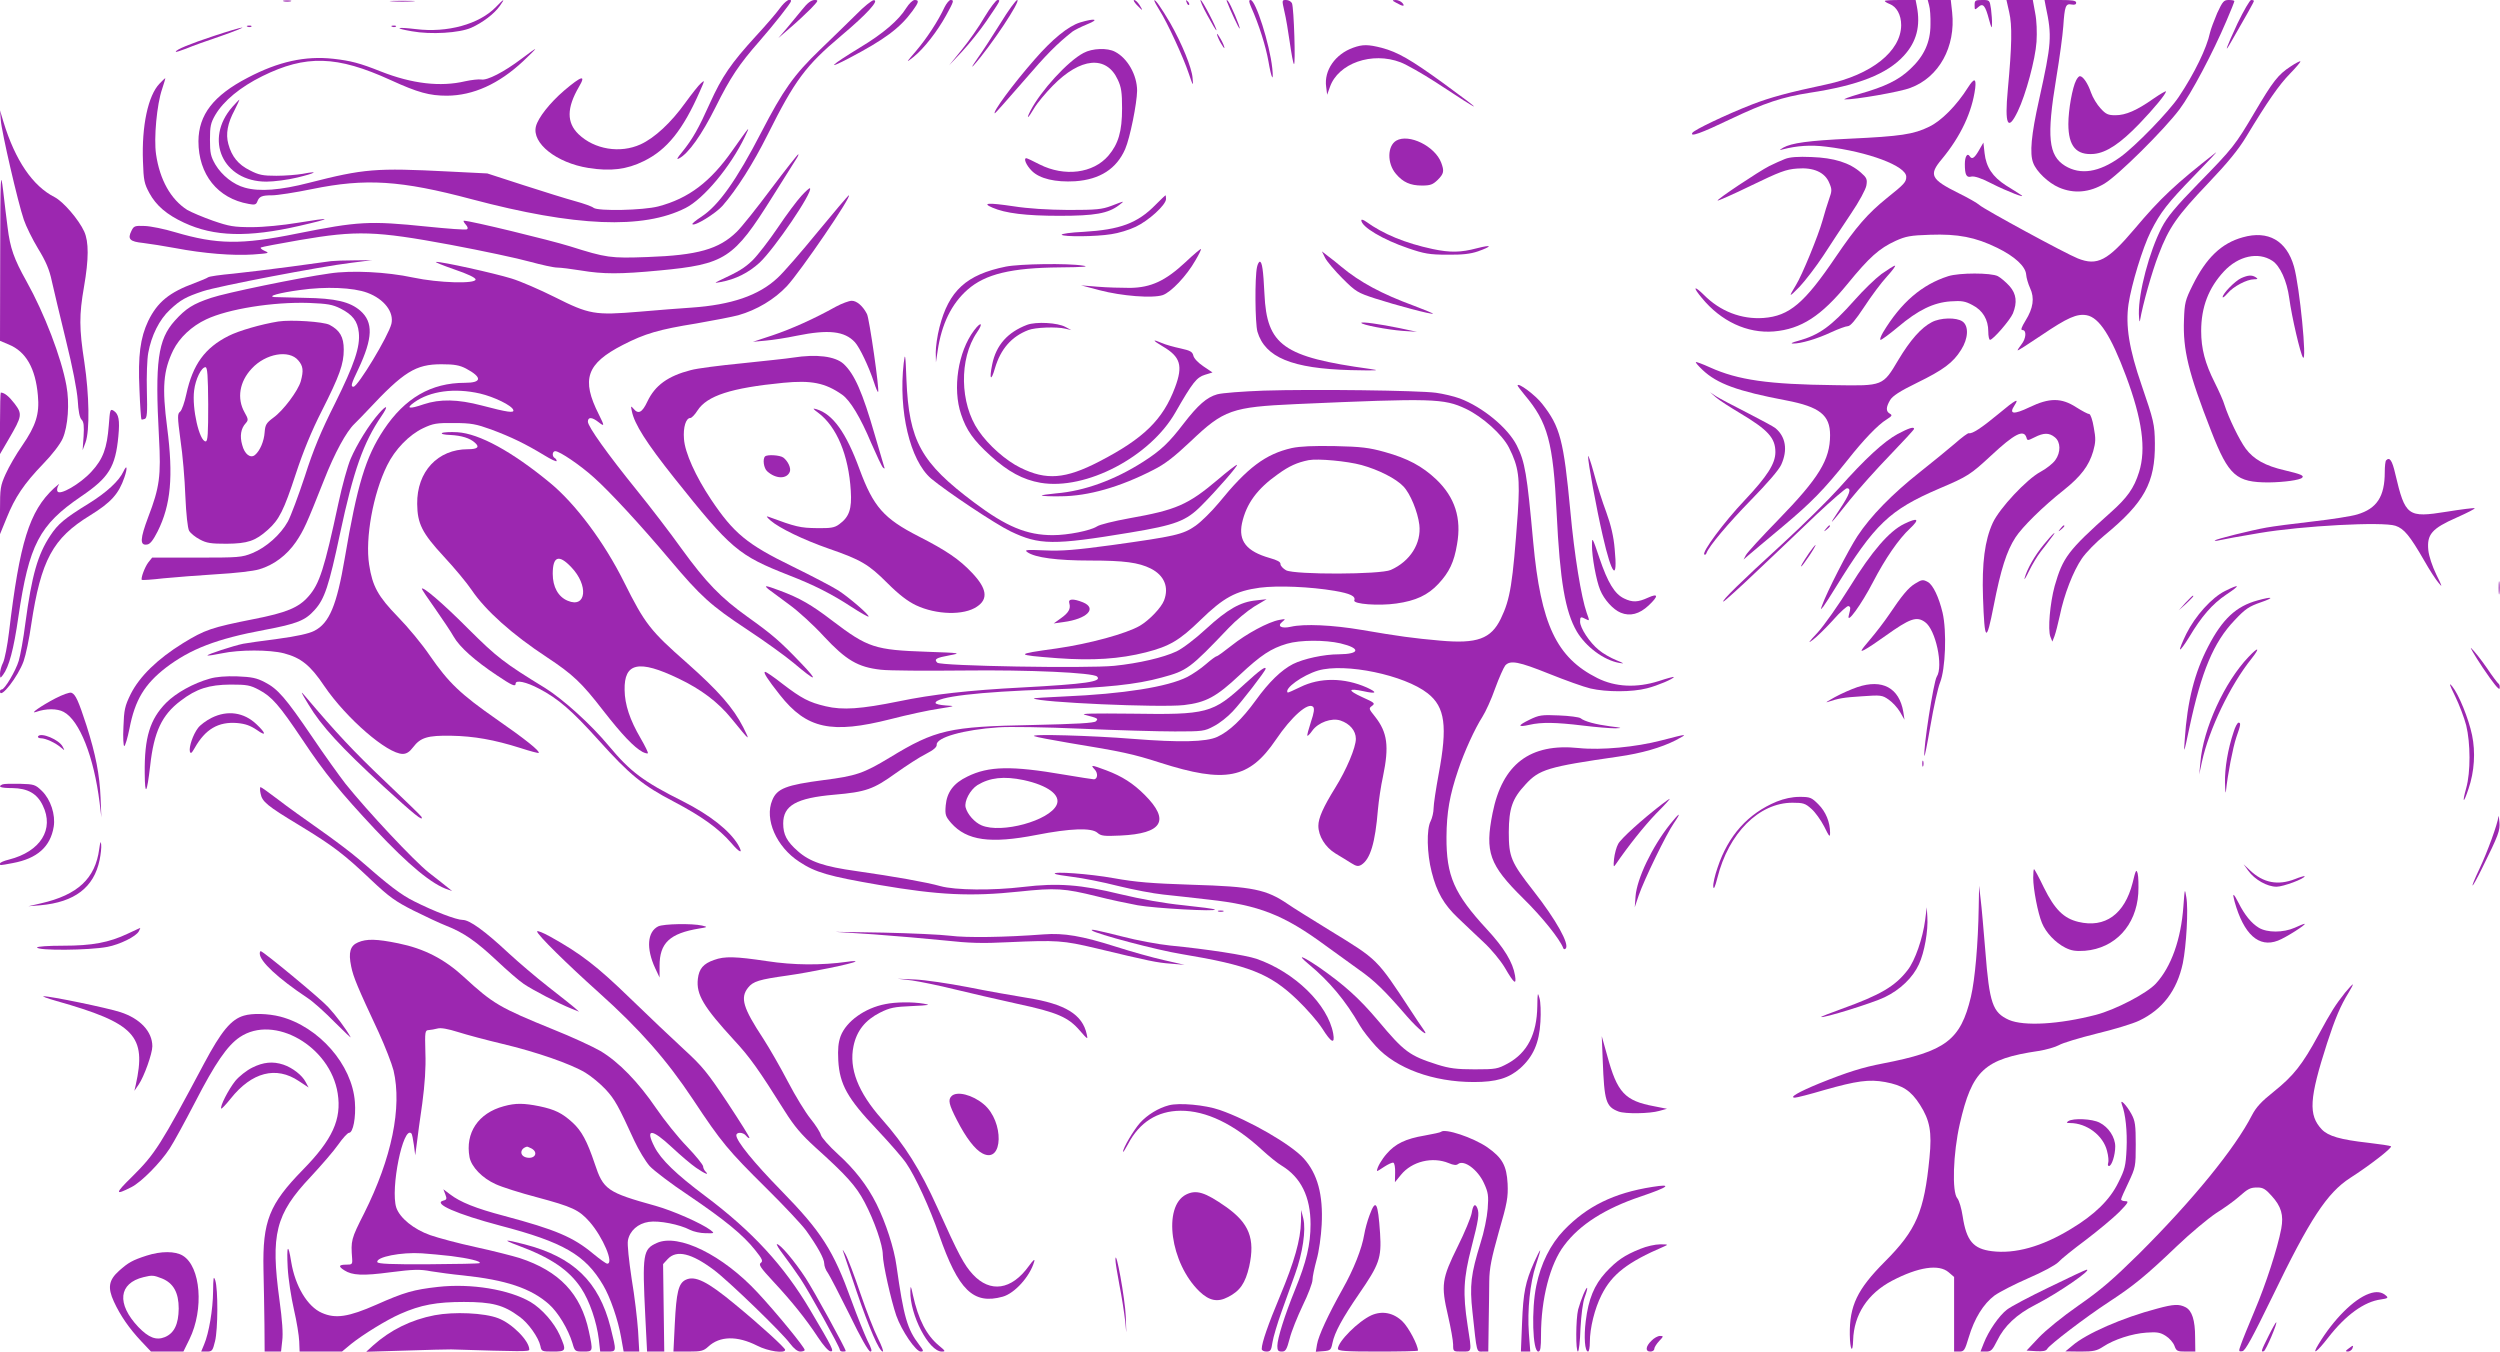 <?xml version="1.0" standalone="no"?>
<!DOCTYPE svg PUBLIC "-//W3C//DTD SVG 20010904//EN"
 "http://www.w3.org/TR/2001/REC-SVG-20010904/DTD/svg10.dtd">
<svg version="1.0" xmlns="http://www.w3.org/2000/svg"
 width="1280pt" height="692pt" viewBox="0 0 1280 692"
 preserveAspectRatio="xMidYMid meet">
<g transform="translate(0,692) scale(0.1,-0.1)"
fill="#9c27b0" stroke="none">
<path d="M1453 6913 c9 -2 25 -2 35 0 9 3 1 5 -18 5 -19 0 -27 -2 -17 -5z"/>
<path d="M2008 6913 c28 -2 76 -2 105 0 28 2 5 3 -53 3 -58 0 -81 -1 -52 -3z"/>
<path d="M2539 6884 c-85 -88 -249 -133 -410 -113 -101 12 -114 5 -21 -11 98
-18 244 -9 305 18 58 26 119 72 147 113 28 39 21 37 -21 -7z"/>
<path d="M3993 6878 c-17 -24 -72 -88 -123 -143 -127 -139 -173 -206 -235
-343 -58 -129 -88 -183 -143 -251 -26 -31 -30 -40 -15 -32 48 25 116 121 186
261 76 153 120 219 226 340 71 81 161 195 161 204 0 20 -31 0 -57 -36z"/>
<path d="M4108 6872 c-21 -26 -57 -69 -80 -97 l-43 -50 60 52 c33 28 80 72
105 97 41 43 43 46 20 46 -17 -1 -36 -15 -62 -48z"/>
<path d="M4384 6846 c-39 -39 -123 -120 -186 -181 -134 -129 -188 -206 -300
-422 -127 -246 -220 -377 -309 -434 -27 -18 -47 -34 -44 -37 11 -12 118 54
154 94 72 82 157 216 231 364 140 280 195 354 378 508 131 110 197 183 165
181 -10 -1 -50 -33 -89 -73z"/>
<path d="M4640 6879 c-38 -62 -118 -131 -238 -203 -149 -91 -176 -117 -57 -55
183 96 262 154 327 243 33 45 35 56 11 56 -10 0 -29 -19 -43 -41z"/>
<path d="M4836 6883 c-33 -71 -90 -158 -145 -223 -54 -63 -55 -64 -13 -31 53
43 120 129 166 212 40 73 42 79 23 79 -7 0 -21 -17 -31 -37z"/>
<path d="M5041 6833 c-28 -49 -81 -124 -117 -168 l-65 -80 66 70 c36 39 92
108 124 155 75 110 75 110 58 110 -7 0 -37 -39 -66 -87z"/>
<path d="M5123 6802 c-40 -64 -93 -146 -119 -182 -25 -36 -34 -51 -19 -35 89
100 245 335 223 335 -7 -1 -46 -54 -85 -118z"/>
<path d="M5820 6895 c13 -14 25 -25 27 -25 2 0 -4 11 -13 25 -9 14 -21 25 -27
25 -6 0 0 -11 13 -25z"/>
<path d="M5910 6917 c0 -4 12 -26 27 -50 39 -61 122 -241 149 -322 23 -68 24
-69 20 -24 -4 52 -54 175 -115 282 -44 75 -80 127 -81 114z"/>
<path d="M6076 6907 c3 -10 9 -15 12 -12 3 3 0 11 -7 18 -10 9 -11 8 -5 -6z"/>
<path d="M6182 6841 c24 -44 44 -78 46 -76 5 5 -72 155 -81 155 -4 0 11 -36
35 -79z"/>
<path d="M6281 6914 c15 -40 63 -144 66 -140 5 4 -47 128 -60 141 -6 7 -8 6
-6 -1z"/>
<path d="M6406 6883 c40 -89 75 -201 88 -275 16 -93 28 -114 20 -37 -13 123
-85 349 -111 349 -10 0 -9 -9 3 -37z"/>
<path d="M6576 6862 c8 -32 20 -105 28 -161 8 -56 17 -106 21 -109 9 -9 0 287
-10 311 -4 9 -17 17 -30 17 -22 0 -22 0 -9 -58z"/>
<path d="M7150 6905 c33 -19 46 -19 30 0 -7 8 -22 15 -34 15 -20 -1 -20 -2 4
-15z"/>
<path d="M9650 6915 c0 -3 11 -10 24 -15 37 -14 60 -56 60 -109 -1 -134 -153
-254 -382 -303 -198 -42 -289 -67 -382 -103 -133 -52 -296 -130 -305 -145 -14
-23 43 -3 195 70 177 84 265 113 406 135 249 38 396 96 482 190 65 71 86 152
66 254 l-6 31 -79 0 c-44 0 -79 -2 -79 -5z"/>
<path d="M9877 6893 c5 -16 8 -60 7 -99 0 -90 -33 -162 -104 -228 -59 -56
-129 -90 -260 -127 -52 -15 -86 -28 -75 -28 50 -2 286 39 336 59 147 54 233
211 214 387 l-7 63 -59 0 -59 0 7 -27z"/>
<path d="M10110 6893 c0 -25 1 -25 19 -9 24 22 36 8 55 -65 12 -44 15 -48 15
-23 1 17 -2 52 -5 78 -7 46 -7 46 -45 46 -36 0 -39 -2 -39 -27z"/>
<path d="M10287 6858 c16 -68 14 -171 -7 -397 -17 -181 0 -217 51 -111 41 85
90 266 96 356 3 48 1 109 -7 148 l-12 66 -68 0 -67 0 14 -62z"/>
<path d="M10474 6888 c33 -154 30 -189 -34 -479 -40 -179 -49 -275 -30 -323
16 -44 78 -103 132 -126 76 -33 156 -26 233 20 70 42 304 274 384 380 60 80
172 292 240 452 23 53 41 99 41 102 0 4 -13 6 -29 6 -25 0 -31 -7 -59 -67 -16
-38 -33 -83 -37 -101 -16 -77 -80 -209 -159 -327 -52 -78 -224 -255 -301 -310
-109 -78 -203 -92 -282 -44 -85 53 -95 147 -45 449 17 102 33 221 36 265 7
103 12 118 42 112 16 -3 24 0 24 9 0 11 -19 14 -81 14 l-81 0 6 -32z"/>
<path d="M11456 6800 c-59 -127 -71 -162 -33 -95 77 133 117 205 117 210 0 3
-6 5 -14 5 -7 0 -38 -54 -70 -120z"/>
<path d="M5530 6805 c-61 -19 -143 -86 -234 -191 -109 -124 -219 -274 -202
-274 2 0 67 73 145 163 121 141 172 192 253 256 10 7 43 24 75 37 65 26 39 32
-37 9z"/>
<path d="M1268 6783 c7 -3 16 -2 19 1 4 3 -2 6 -13 5 -11 0 -14 -3 -6 -6z"/>
<path d="M2008 6783 c7 -3 16 -2 19 1 4 3 -2 6 -13 5 -11 0 -14 -3 -6 -6z"/>
<path d="M1095 6736 c-121 -40 -195 -70 -195 -81 0 -3 24 5 53 16 28 12 108
41 177 64 69 24 118 44 110 44 -8 0 -73 -19 -145 -43z"/>
<path d="M6231 6745 c0 -5 8 -26 19 -45 11 -19 19 -30 19 -25 0 6 -8 26 -19
45 -11 19 -19 31 -19 25z"/>
<path d="M6929 6676 c-93 -33 -151 -117 -139 -201 l5 -40 14 39 c42 122 216
183 362 127 31 -12 112 -58 180 -102 249 -164 258 -165 39 -5 -167 121 -233
159 -315 181 -71 18 -98 18 -146 1z"/>
<path d="M2670 6619 c-90 -68 -176 -112 -206 -106 -13 2 -50 -2 -82 -9 -127
-30 -272 -13 -432 50 -108 43 -154 55 -243 65 -144 16 -281 -14 -439 -97 -175
-91 -251 -189 -252 -325 0 -170 98 -293 257 -321 30 -6 38 -4 44 11 10 27 23
33 76 33 26 0 118 14 205 32 274 56 453 45 817 -52 531 -141 878 -155 1095
-45 93 47 230 211 304 365 30 62 26 57 -63 -69 -113 -162 -225 -247 -381 -288
-78 -20 -308 -25 -331 -7 -8 7 -50 22 -94 34 -44 12 -163 49 -265 82 l-185 60
-200 10 c-372 19 -431 14 -713 -58 -147 -38 -253 -46 -328 -25 -59 16 -118 63
-151 118 -24 42 -28 58 -28 128 0 69 4 86 27 126 43 73 128 143 241 199 223
110 381 106 657 -20 140 -64 199 -80 289 -80 134 1 265 60 390 177 36 34 64
62 61 62 -3 0 -34 -23 -70 -50z"/>
<path d="M5548 6649 c-81 -42 -220 -195 -272 -296 -25 -49 -12 -40 19 13 15
26 58 77 95 115 142 145 275 157 333 31 18 -38 22 -65 22 -147 0 -118 -19
-182 -70 -242 -78 -91 -225 -109 -352 -45 -34 18 -65 32 -68 32 -16 0 -1 -36
28 -65 40 -40 120 -59 222 -53 127 9 212 64 256 165 25 58 60 234 61 298 0 81
-49 167 -113 200 -39 21 -117 18 -161 -6z"/>
<path d="M11727 6579 c-63 -41 -90 -76 -182 -232 -101 -171 -111 -184 -290
-367 -117 -120 -159 -171 -187 -225 -64 -124 -119 -333 -117 -442 1 -32 4 -47
6 -33 13 78 61 249 95 336 53 140 95 199 255 367 99 104 153 170 193 236 108
179 169 267 225 324 31 32 55 60 53 63 -3 2 -26 -10 -51 -27z"/>
<path d="M10630 6509 c-19 -35 -40 -151 -40 -224 0 -114 41 -161 131 -153 64
6 136 54 233 155 74 77 135 151 136 165 0 4 -29 -13 -64 -37 -85 -60 -142 -85
-195 -85 -37 0 -49 5 -76 35 -18 19 -40 55 -49 81 -16 47 -41 84 -57 84 -5 0
-13 -9 -19 -21z"/>
<path d="M817 6492 c-59 -61 -92 -217 -85 -399 3 -97 7 -114 33 -162 35 -64
89 -110 177 -151 154 -72 328 -77 593 -16 174 40 169 45 -13 15 -72 -12 -172
-22 -232 -22 -93 0 -116 4 -200 33 -51 18 -110 43 -131 55 -85 54 -141 155
-160 285 -12 82 4 256 31 334 10 31 18 56 16 56 -1 0 -15 -13 -29 -28z"/>
<path d="M2888 6456 c-73 -63 -133 -139 -144 -183 -22 -86 105 -187 269 -213
113 -18 196 -8 283 35 119 58 201 160 288 359 25 56 25 58 5 40 -12 -10 -48
-56 -80 -100 -73 -102 -157 -180 -229 -213 -105 -48 -237 -26 -318 52 -61 59
-61 134 2 242 38 64 15 58 -76 -19z"/>
<path d="M10076 6472 c-58 -92 -136 -171 -199 -201 -79 -39 -148 -49 -405 -61
-213 -10 -299 -22 -342 -46 -21 -13 -22 -14 -3 -9 72 19 145 24 223 14 216
-26 410 -99 410 -154 0 -27 -9 -37 -99 -109 -99 -80 -157 -147 -261 -300 -161
-238 -238 -304 -371 -314 -113 -8 -222 34 -306 119 -51 50 -57 40 -10 -16 98
-120 233 -183 369 -172 140 12 243 79 377 243 112 137 162 182 247 221 51 23
75 28 176 31 142 5 232 -12 344 -67 90 -44 145 -95 148 -137 1 -16 10 -47 20
-69 24 -51 16 -103 -23 -166 -22 -36 -26 -49 -16 -49 22 0 19 -43 -5 -73 -11
-14 -20 -28 -20 -31 0 -3 55 32 123 78 133 90 181 111 231 102 64 -12 124
-105 201 -311 83 -222 104 -374 67 -492 -26 -83 -60 -131 -148 -209 -216 -193
-242 -228 -284 -374 -24 -88 -36 -224 -22 -260 l10 -25 11 28 c6 16 18 63 27
104 22 109 69 229 113 293 20 30 73 84 117 120 203 167 259 269 257 470 -1 98
-6 117 -68 298 -64 185 -83 305 -67 415 15 100 72 288 114 372 50 99 85 144
222 285 72 74 122 127 111 119 -207 -162 -283 -233 -416 -391 -138 -163 -191
-191 -291 -151 -61 24 -479 251 -503 273 -11 10 -58 37 -105 60 -145 72 -156
94 -88 175 97 117 155 241 171 363 6 52 -5 54 -37 4z"/>
<path d="M1190 6373 c-147 -167 -49 -383 174 -383 38 0 109 9 158 21 96 23
115 36 28 19 -29 -5 -90 -10 -135 -10 -69 0 -90 4 -136 28 -59 29 -93 71 -110
135 -14 51 -4 106 32 173 15 30 26 54 25 54 -2 0 -18 -17 -36 -37z"/>
<path d="M4 6305 c4 -59 88 -423 118 -510 11 -33 44 -100 73 -148 40 -65 58
-108 70 -165 9 -42 42 -178 72 -302 35 -141 57 -256 61 -309 3 -56 10 -91 20
-100 11 -11 13 -32 10 -85 l-5 -71 15 40 c22 60 19 243 -6 410 -27 174 -27
242 -2 386 25 144 25 231 1 284 -28 61 -107 153 -152 176 -112 57 -201 188
-261 384 l-18 60 4 -50z"/>
<path d="M7149 6200 c-46 -27 -48 -116 -2 -170 36 -43 74 -60 133 -60 44 0 56
5 81 29 32 32 34 45 18 88 -32 85 -166 150 -230 113z"/>
<path d="M10132 6150 c-23 -40 -36 -48 -47 -30 -12 19 -25 -1 -25 -40 0 -56 8
-71 34 -64 15 3 50 -8 102 -35 78 -40 187 -82 150 -58 -10 7 -44 28 -76 48
-68 44 -101 93 -109 165 l-6 54 -23 -40z"/>
<path d="M3948 5953 c-73 -98 -152 -197 -176 -220 -91 -89 -200 -120 -457
-129 -190 -7 -210 -4 -397 55 -103 32 -510 131 -543 131 -4 0 0 -9 9 -19 11
-12 13 -21 7 -25 -5 -4 -98 3 -206 14 -293 30 -350 27 -665 -36 -285 -58 -409
-56 -623 7 -56 17 -126 31 -156 32 -51 2 -56 0 -68 -25 -21 -42 -9 -55 60 -62
34 -4 108 -16 163 -26 146 -28 298 -40 400 -33 81 6 86 7 60 18 -16 7 -25 15
-20 18 5 3 95 20 199 38 292 50 387 47 770 -24 165 -31 348 -70 408 -87 59
-16 122 -30 140 -30 17 0 73 -7 122 -15 114 -19 200 -19 400 0 339 32 381 60
579 376 60 96 116 184 124 197 8 12 12 22 9 22 -3 0 -66 -80 -139 -177z"/>
<path d="M9139 6106 c-19 -7 -55 -24 -80 -36 -55 -28 -271 -172 -265 -177 2
-2 80 32 172 77 145 70 178 83 235 87 84 7 143 -19 165 -74 14 -32 14 -41 -1
-82 -9 -25 -24 -75 -34 -111 -21 -75 -104 -279 -136 -330 -39 -64 -37 -65 19
-8 30 32 85 104 122 160 37 57 100 153 141 214 42 62 76 125 79 145 5 31 2 39
-29 66 -57 50 -137 75 -252 79 -69 3 -111 0 -136 -10z"/>
<path d="M1 5615 l-1 -440 45 -19 c88 -36 137 -122 149 -261 9 -94 -10 -154
-80 -256 -31 -44 -69 -110 -85 -146 -27 -60 -29 -73 -29 -186 l0 -122 34 83
c43 107 89 175 187 277 46 47 88 102 100 130 27 61 36 181 19 271 -26 144
-113 370 -204 533 -65 116 -84 171 -97 276 -6 44 -16 130 -23 190 -13 104 -14
86 -15 -330z"/>
<path d="M4103 5917 c-22 -24 -77 -97 -121 -163 -44 -65 -102 -140 -128 -166
-43 -41 -69 -57 -174 -106 -23 -11 -22 -12 10 -6 76 14 142 47 199 99 77 72
275 364 258 381 -2 3 -22 -15 -44 -39z"/>
<path d="M4187 5733 c-85 -104 -177 -210 -206 -236 -96 -90 -237 -138 -441
-152 -52 -3 -172 -13 -267 -21 -228 -19 -256 -14 -433 75 -76 38 -175 81 -221
95 -91 28 -358 87 -386 85 -10 0 32 -17 92 -38 71 -24 110 -43 110 -52 0 -23
-188 -18 -320 10 -135 29 -315 38 -427 21 -158 -22 -534 -100 -607 -125 -93
-31 -129 -54 -186 -117 -87 -97 -102 -209 -81 -598 11 -197 3 -256 -55 -407
-42 -112 -44 -147 -6 -141 16 2 31 22 54 67 68 136 81 282 49 531 -27 208 -20
292 31 397 32 64 94 123 169 158 112 53 341 90 526 84 96 -4 120 -8 162 -29
61 -31 87 -64 93 -122 8 -73 -22 -162 -122 -364 -72 -143 -111 -237 -154 -372
-33 -100 -72 -204 -87 -232 -37 -67 -111 -133 -182 -162 -54 -22 -70 -23 -285
-23 l-228 0 -20 -25 c-18 -24 -39 -81 -33 -89 2 -2 52 1 111 8 59 6 182 15
273 21 91 5 188 16 217 25 75 22 141 72 188 140 41 61 54 90 144 317 54 138
114 248 156 288 14 14 45 45 68 70 184 197 245 235 377 235 67 0 93 -5 126
-22 84 -45 82 -73 -6 -73 -173 0 -307 -78 -415 -240 -93 -140 -136 -282 -200
-659 -41 -241 -79 -332 -156 -371 -27 -14 -90 -28 -187 -41 -81 -10 -160 -22
-177 -25 -49 -10 -187 -55 -183 -60 3 -2 36 3 74 11 90 19 244 19 318 0 87
-23 135 -61 206 -167 113 -166 323 -348 402 -348 19 0 35 10 53 34 38 50 74
61 195 59 116 -2 219 -20 355 -63 49 -16 91 -27 93 -25 9 8 -68 70 -218 174
-183 128 -242 184 -339 324 -39 58 -113 147 -163 198 -103 106 -131 157 -148
268 -21 134 20 363 92 508 40 82 113 157 185 191 51 24 69 27 158 26 87 0 112
-5 190 -33 102 -38 176 -74 270 -131 36 -22 65 -36 65 -30 0 5 -4 12 -10 15
-15 9 -12 35 3 35 22 0 127 -71 197 -134 82 -73 238 -242 389 -421 160 -190
210 -235 396 -358 88 -58 195 -135 238 -171 117 -99 132 -99 37 0 -107 112
-147 146 -273 236 -137 98 -212 176 -337 348 -57 80 -160 214 -228 298 -152
188 -252 328 -252 353 0 25 21 24 54 -2 32 -25 32 -21 2 39 -91 180 -64 260
123 356 113 58 184 79 377 110 87 15 184 34 214 42 95 27 185 81 249 149 69
74 336 465 317 465 -3 0 -74 -84 -159 -187z m-2306 -312 c86 -32 137 -99 123
-159 -15 -62 -172 -322 -194 -322 -16 0 -12 14 25 91 74 158 77 239 10 298
-53 46 -128 64 -285 66 -74 2 -144 4 -155 4 -39 4 26 22 130 36 134 19 274 13
346 -14z m577 -516 c72 -17 163 -61 170 -84 6 -17 -29 -12 -162 23 -122 32
-213 34 -297 6 -75 -26 -93 -22 -48 10 81 58 206 75 337 45z"/>
<path d="M5916 5871 c-92 -94 -182 -127 -368 -138 -65 -3 -115 -10 -112 -15 7
-11 176 -10 254 3 36 5 92 22 125 38 66 31 155 112 155 142 0 10 -1 19 -3 19
-1 0 -24 -22 -51 -49z"/>
<path d="M5690 5866 c-48 -18 -76 -21 -220 -21 -108 1 -205 7 -282 19 -128 19
-163 17 -107 -7 66 -29 172 -42 344 -42 180 0 249 12 305 55 30 23 30 23 -40
-4z"/>
<path d="M6970 5792 c0 -33 110 -99 240 -143 82 -28 109 -33 200 -33 77 -1
119 4 157 17 76 27 73 36 -5 16 -83 -22 -137 -23 -227 -4 -140 30 -252 76
-342 141 -13 9 -23 12 -23 6z"/>
<path d="M11483 5705 c-109 -30 -187 -105 -256 -244 -39 -78 -42 -92 -45 -178
-6 -154 22 -270 140 -572 89 -228 128 -261 294 -261 79 1 159 12 171 24 11 11
-5 18 -89 38 -100 23 -159 56 -200 111 -33 45 -87 157 -108 222 -6 22 -30 75
-51 117 -49 97 -69 173 -69 263 0 123 38 221 117 306 74 79 175 101 247 54 40
-26 75 -103 87 -192 13 -97 57 -284 70 -303 22 -32 -17 365 -46 466 -38 132
-132 186 -262 149z"/>
<path d="M6070 5578 c-104 -97 -177 -130 -283 -132 -45 0 -120 2 -167 6 l-85
7 95 -25 c114 -30 271 -42 323 -25 43 15 122 98 167 177 18 30 31 57 29 59 -2
2 -38 -28 -79 -67z"/>
<path d="M6785 5599 c10 -19 50 -66 89 -105 67 -67 77 -73 166 -102 105 -34
292 -84 297 -78 2 1 -43 20 -99 41 -163 60 -275 120 -370 199 -20 17 -51 42
-69 55 l-31 24 17 -34z"/>
<path d="M1695 5583 c-16 -2 -109 -15 -205 -28 -96 -13 -229 -29 -295 -36 -66
-6 -124 -14 -130 -19 -5 -4 -36 -17 -68 -29 -131 -48 -191 -98 -238 -194 -41
-87 -53 -177 -45 -351 3 -82 8 -151 10 -153 2 -2 9 -1 17 2 12 4 14 31 11 143
-2 75 1 163 7 195 16 89 57 171 111 221 54 51 82 66 169 95 78 26 606 127 756
145 l110 14 -90 -1 c-49 0 -103 -2 -120 -4z"/>
<path d="M6436 5553 c-12 -54 -10 -287 2 -331 39 -132 177 -189 477 -197 138
-3 157 -2 100 6 -445 61 -529 121 -541 384 -6 122 -12 165 -24 165 -4 0 -11
-12 -14 -27z"/>
<path d="M5150 5555 c-202 -41 -292 -123 -340 -311 -11 -42 -19 -100 -19 -128
l1 -51 9 60 c20 136 71 240 153 312 91 80 224 112 474 114 120 1 153 4 117 9
-79 13 -324 9 -395 -5z"/>
<path d="M9633 5517 c-32 -24 -94 -84 -137 -133 -120 -135 -181 -179 -289
-209 -31 -8 -42 -14 -27 -14 39 -1 124 24 196 58 37 17 75 31 85 31 13 0 40
32 84 99 36 55 88 125 116 155 28 31 47 56 41 56 -5 0 -36 -20 -69 -43z"/>
<path d="M9975 5506 c-135 -43 -242 -135 -334 -288 -12 -21 -18 -38 -12 -38 5
0 45 29 88 65 104 88 183 126 270 132 57 4 75 1 112 -19 53 -27 81 -75 81
-135 0 -24 4 -43 9 -43 15 0 102 100 117 135 23 57 18 100 -17 140 -18 20 -45
43 -60 51 -35 18 -197 18 -254 0z"/>
<path d="M11475 5496 c-31 -14 -95 -79 -95 -97 0 -6 11 3 25 19 29 35 99 72
136 72 19 0 21 2 9 10 -20 13 -39 12 -75 -4z"/>
<path d="M4280 5350 c-111 -62 -227 -114 -325 -147 l-100 -33 65 6 c36 3 107
14 159 25 163 33 245 24 298 -33 24 -26 71 -124 98 -206 9 -29 19 -51 21 -49
8 8 -45 376 -57 399 -21 41 -52 68 -78 68 -14 0 -51 -14 -81 -30z"/>
<path d="M9890 5270 c-54 -28 -110 -92 -170 -192 -80 -135 -78 -134 -325 -130
-342 4 -496 26 -640 91 -37 17 -70 29 -72 27 -3 -2 13 -20 34 -40 75 -71 180
-109 428 -156 172 -33 225 -75 225 -178 0 -126 -57 -219 -265 -433 -85 -87
-159 -168 -166 -181 l-12 -23 24 21 c13 12 92 77 174 146 149 125 212 189 335
343 81 103 156 181 199 207 28 18 31 22 17 30 -21 12 -20 33 1 69 13 22 50 46
138 89 135 66 185 103 226 169 37 58 40 122 7 145 -31 22 -114 20 -158 -4z"/>
<path d="M1425 5274 c-87 -14 -202 -47 -255 -74 -121 -61 -183 -146 -216 -298
-9 -42 -23 -83 -32 -90 -14 -11 -14 -24 2 -145 11 -72 22 -202 25 -287 4 -93
12 -164 19 -177 7 -13 32 -33 55 -45 35 -19 58 -22 137 -22 108 1 147 14 211
71 59 53 82 99 144 288 37 113 81 220 132 320 92 182 113 241 113 315 0 65
-20 99 -73 127 -32 16 -196 27 -262 17z m102 -199 c25 -29 28 -52 13 -107 -14
-49 -90 -151 -141 -187 -36 -27 -41 -36 -44 -74 -3 -46 -24 -95 -49 -116 -23
-20 -54 3 -66 51 -13 45 -7 84 18 111 14 16 14 21 -6 56 -40 71 -26 157 37
224 71 77 191 98 238 42z m-461 -225 c0 -150 -2 -190 -13 -190 -32 0 -71 169
-59 261 7 58 37 119 58 119 10 0 13 -44 14 -190z"/>
<path d="M5259 5257 c-100 -38 -159 -104 -179 -203 -16 -77 -6 -90 14 -20 29
99 85 163 171 196 35 14 146 18 190 7 l30 -7 -30 16 c-39 22 -150 28 -196 11z"/>
<path d="M6970 5267 c0 -10 134 -35 210 -41 l75 -5 -89 19 c-102 21 -196 34
-196 27z"/>
<path d="M4987 5228 c-82 -109 -111 -298 -66 -430 27 -81 63 -132 150 -211 90
-82 166 -123 257 -139 232 -39 561 133 691 362 87 152 108 178 150 191 l39 12
-46 31 c-27 18 -49 41 -52 55 -5 20 -15 26 -65 37 -33 7 -77 19 -97 28 -51 22
-48 14 6 -18 90 -53 104 -98 62 -210 -62 -165 -160 -261 -388 -379 -174 -90
-271 -97 -403 -32 -74 36 -164 115 -215 190 -96 139 -100 368 -8 503 34 49 21
58 -15 10z"/>
<path d="M4627 5061 c-28 -244 32 -498 140 -591 76 -64 330 -234 408 -271 146
-70 218 -71 610 -6 234 39 288 59 367 139 77 77 191 208 181 208 -5 0 -49 -34
-98 -76 -153 -129 -212 -155 -455 -198 -77 -14 -150 -32 -163 -41 -34 -22
-149 -45 -227 -45 -132 0 -237 43 -402 167 -273 204 -334 315 -347 628 -5 134
-7 143 -14 86z"/>
<path d="M4060 5089 c-30 -5 -147 -17 -260 -29 -113 -11 -231 -26 -263 -35
-117 -30 -183 -78 -222 -160 -27 -58 -47 -68 -72 -37 -13 15 -14 14 -8 -13 13
-66 74 -162 217 -342 292 -366 327 -396 589 -499 126 -49 217 -95 318 -161 46
-30 85 -52 88 -50 6 7 -98 97 -155 134 -30 19 -135 74 -235 123 -232 113 -300
169 -416 342 -80 120 -134 240 -139 310 -5 61 10 108 33 108 6 0 23 17 36 38
49 76 172 116 439 142 144 14 215 0 302 -61 41 -29 94 -117 148 -246 28 -64
55 -122 61 -127 9 -8 10 -6 5 7 -3 11 -24 83 -47 160 -63 219 -104 312 -160
364 -43 39 -138 51 -259 32z"/>
<path d="M7770 4946 c0 -2 16 -24 36 -48 119 -141 146 -241 164 -605 17 -350
44 -504 103 -606 46 -78 138 -147 217 -161 29 -5 27 -3 -15 14 -27 11 -68 34
-89 52 -47 38 -96 113 -96 145 0 26 3 27 30 13 19 -10 19 -9 4 32 -28 80 -63
293 -84 523 -34 361 -52 430 -143 546 -35 46 -127 114 -127 95z"/>
<path d="M6470 4920 c-107 -4 -214 -12 -238 -19 -53 -15 -98 -54 -172 -150
-74 -97 -117 -138 -208 -196 -146 -93 -300 -149 -444 -161 -43 -4 -76 -9 -74
-11 3 -3 47 -5 98 -4 140 1 302 47 473 135 60 30 107 67 192 147 169 161 210
175 538 190 703 31 757 29 870 -24 86 -41 187 -132 221 -199 50 -99 57 -154
45 -337 -26 -360 -38 -438 -87 -539 -50 -103 -121 -129 -310 -112 -136 12
-211 22 -403 55 -147 25 -294 32 -362 16 -48 -11 -72 3 -44 25 19 16 18 16
-15 10 -56 -10 -169 -71 -244 -131 -38 -30 -72 -55 -77 -55 -4 0 -29 -18 -54
-40 -26 -23 -69 -52 -96 -66 -101 -51 -327 -87 -632 -100 -87 -4 -156 -8 -154
-10 20 -20 646 -48 769 -34 112 13 166 42 285 154 110 103 161 136 242 160 67
20 196 20 274 2 105 -25 101 -55 -8 -56 -77 0 -181 -23 -235 -50 -60 -31 -123
-92 -190 -185 -71 -98 -135 -159 -198 -188 -57 -26 -190 -29 -432 -10 -209 17
-531 26 -505 14 11 -5 92 -20 180 -35 269 -44 325 -56 465 -101 335 -107 456
-83 592 117 81 120 166 194 191 169 8 -8 5 -30 -11 -77 -12 -37 -21 -69 -18
-71 2 -2 13 9 25 26 30 42 99 67 144 52 48 -16 79 -52 79 -94 0 -44 -48 -158
-106 -251 -60 -97 -86 -154 -86 -194 0 -52 35 -110 88 -142 26 -15 62 -38 80
-49 27 -17 36 -18 52 -9 46 29 71 112 85 283 4 44 15 121 26 170 32 154 23
225 -41 306 -32 40 -33 42 -15 55 17 13 13 16 -51 45 -76 35 -73 47 7 30 67
-15 74 -7 17 19 -116 51 -240 52 -341 2 -34 -17 -63 -29 -64 -28 -20 20 76 89
156 113 139 40 442 -23 561 -117 89 -70 102 -168 56 -413 -14 -76 -26 -155
-26 -175 0 -20 -7 -50 -15 -66 -22 -41 -19 -167 5 -260 26 -104 63 -168 135
-236 33 -32 92 -87 131 -124 40 -37 87 -94 109 -131 47 -81 60 -91 52 -40 -11
68 -56 142 -144 237 -169 183 -208 274 -207 473 1 127 16 213 60 343 31 93 85
211 124 272 16 25 46 90 65 145 20 55 44 108 52 118 26 28 68 20 225 -43 82
-33 177 -67 211 -75 82 -19 214 -19 290 1 55 14 137 49 137 58 0 2 -35 -7 -77
-21 -113 -36 -222 -31 -314 15 -210 105 -290 275 -329 697 -32 351 -42 410
-84 494 -46 91 -175 197 -292 241 -30 11 -85 24 -122 29 -87 12 -630 19 -882
11z"/>
<path d="M0 4753 l0 -158 46 79 c67 115 69 126 29 179 -29 38 -53 57 -71 57
-2 0 -4 -71 -4 -157z"/>
<path d="M8785 4886 c17 -15 73 -51 125 -82 142 -85 180 -126 180 -199 0 -58
-41 -123 -157 -246 -108 -114 -220 -266 -207 -278 4 -3 9 0 11 7 13 36 111
152 229 273 83 85 142 153 154 180 34 75 23 143 -30 187 -8 7 -73 42 -145 79
-71 36 -143 74 -160 85 l-30 20 30 -26z"/>
<path d="M10230 4799 c-86 -71 -132 -101 -149 -97 -5 2 -37 -22 -72 -53 -35
-30 -116 -96 -179 -146 -144 -114 -252 -225 -320 -328 -47 -72 -158 -289 -181
-355 -9 -24 -9 -24 7 -5 8 11 36 54 61 95 203 329 277 399 533 509 146 62 159
71 265 169 118 110 166 135 180 93 5 -18 6 -18 42 0 47 24 75 24 104 0 30 -24
31 -77 2 -117 -12 -17 -46 -44 -76 -60 -71 -38 -210 -187 -244 -261 -41 -89
-56 -206 -50 -383 8 -229 17 -235 55 -40 36 184 66 279 111 348 35 54 140 158
249 244 87 70 127 123 149 197 13 47 14 65 3 123 -6 38 -17 68 -23 68 -7 0
-37 16 -67 35 -76 49 -137 49 -239 0 -81 -39 -107 -36 -77 9 27 41 7 31 -84
-45z"/>
<path d="M1940 4803 c-50 -56 -114 -160 -145 -233 -15 -35 -43 -136 -62 -225
-72 -336 -97 -415 -154 -479 -50 -57 -112 -83 -281 -116 -216 -43 -248 -54
-361 -123 -131 -81 -223 -171 -268 -261 -30 -61 -34 -81 -37 -168 -3 -54 0
-98 4 -98 5 0 17 41 27 90 28 146 77 227 187 312 125 95 258 147 505 193 165
31 208 48 256 102 51 56 73 123 130 391 69 324 120 466 211 600 38 55 31 64
-12 15z"/>
<path d="M557 4742 c-9 -116 -29 -172 -88 -236 -58 -64 -166 -126 -175 -101
-4 8 0 23 7 33 7 9 -4 1 -25 -18 -126 -118 -175 -275 -230 -738 -8 -67 -22
-137 -30 -154 -9 -17 -16 -43 -16 -57 1 -25 1 -25 15 -7 31 41 55 130 79 297
55 372 107 471 321 617 143 97 176 151 191 308 8 84 2 114 -24 131 -18 11 -19
6 -25 -75z"/>
<path d="M4190 4806 c94 -71 155 -216 166 -399 6 -93 -8 -134 -59 -171 -24
-18 -43 -21 -115 -20 -84 1 -107 6 -247 58 -14 5 -11 0 10 -19 45 -39 169 -99
298 -144 165 -57 204 -80 300 -176 60 -60 105 -94 147 -114 104 -49 245 -53
312 -7 59 39 51 93 -25 173 -65 69 -131 114 -274 187 -178 91 -231 151 -302
343 -69 189 -137 283 -221 308 -21 6 -20 3 10 -19z"/>
<path d="M9716 4698 c-71 -39 -167 -127 -301 -278 -55 -61 -188 -192 -295
-290 -205 -187 -310 -290 -296 -290 4 0 83 71 174 158 91 86 229 217 305 290
77 72 146 132 153 132 25 0 15 -30 -37 -108 -63 -94 -55 -87 52 48 46 57 139
161 207 231 67 70 122 129 122 133 0 13 -27 4 -84 -26z"/>
<path d="M2263 4703 c-6 -5 12 -9 42 -10 58 -3 101 -16 127 -40 25 -22 13 -33
-36 -33 -155 0 -262 -115 -260 -280 1 -101 25 -149 135 -268 55 -59 120 -137
144 -173 71 -105 207 -227 385 -344 133 -88 178 -130 289 -274 96 -123 157
-187 201 -211 12 -6 24 -9 27 -7 3 3 -14 37 -37 77 -55 94 -81 172 -82 247 -3
140 72 157 276 59 115 -55 202 -120 271 -205 97 -119 98 -120 60 -44 -51 100
-128 187 -287 328 -190 167 -216 201 -323 415 -102 205 -249 401 -379 508
-194 160 -362 252 -474 259 -37 2 -72 0 -79 -4z m661 -686 c91 -94 78 -213
-17 -173 -49 20 -77 71 -77 138 0 90 31 101 94 35z"/>
<path d="M6614 4626 c-135 -31 -227 -100 -374 -281 -36 -43 -89 -96 -119 -117
-64 -45 -106 -54 -429 -99 -184 -25 -256 -31 -342 -27 -95 4 -107 3 -90 -9 39
-28 152 -43 322 -43 174 0 248 -10 310 -41 69 -35 94 -95 68 -163 -14 -37 -75
-101 -124 -130 -69 -40 -258 -92 -426 -116 -217 -30 -217 -33 5 -50 180 -13
318 -4 452 30 121 31 172 61 280 166 118 115 180 148 303 165 94 12 258 5 383
-16 82 -14 109 -28 101 -49 -7 -19 125 -29 215 -16 100 14 162 43 216 101 55
59 80 111 95 202 24 134 -11 241 -106 332 -72 68 -146 108 -265 141 -79 22
-119 27 -254 30 -112 2 -178 -1 -221 -10z m357 -87 c87 -24 176 -69 214 -109
36 -37 74 -131 82 -197 11 -95 -47 -187 -146 -231 -52 -24 -490 -25 -536 -2
-16 9 -29 23 -29 32 1 11 -16 20 -55 31 -119 34 -161 87 -142 178 22 100 77
176 185 252 57 41 97 59 156 71 48 9 198 -5 271 -25z"/>
<path d="M8131 4583 c-1 -28 43 -268 75 -406 47 -207 78 -239 61 -66 -5 61
-19 121 -43 187 -20 53 -49 144 -64 202 -16 58 -29 95 -29 83z"/>
<path d="M3917 4583 c-13 -13 -7 -60 11 -76 44 -40 101 -41 116 -2 7 19 -10
54 -33 72 -17 13 -83 17 -94 6z"/>
<path d="M12217 4563 c-4 -3 -7 -31 -7 -60 0 -125 -40 -187 -141 -217 -29 -9
-131 -25 -228 -36 -97 -11 -203 -25 -236 -31 -79 -14 -259 -59 -265 -66 -3 -3
8 -3 24 1 16 4 108 21 205 37 219 37 630 59 696 37 44 -15 73 -50 148 -180 26
-46 59 -97 73 -113 20 -25 19 -19 -12 43 -21 43 -38 95 -41 125 -8 81 18 111
145 167 56 25 97 46 92 48 -5 2 -69 -6 -143 -18 -200 -32 -212 -23 -263 193
-16 70 -29 89 -47 70z"/>
<path d="M632 4506 c-22 -48 -86 -107 -176 -163 -125 -77 -159 -105 -199 -166
-64 -97 -94 -202 -127 -447 -10 -80 -26 -166 -34 -193 -15 -51 -72 -147 -87
-147 -5 0 -9 -4 -9 -10 0 -43 93 76 121 155 11 31 29 116 39 188 50 330 110
441 301 558 107 66 147 110 176 195 17 49 13 69 -5 30z"/>
<path d="M9750 4238 c-77 -37 -166 -140 -279 -323 -58 -93 -132 -198 -165
-234 -47 -50 -53 -59 -24 -37 20 15 67 61 104 102 36 41 72 73 78 71 12 -5 12
-8 2 -47 -14 -53 64 54 125 172 62 119 130 218 188 272 52 49 41 58 -29 24z"/>
<path d="M9349 4213 c-13 -16 -12 -17 4 -4 16 13 21 21 13 21 -2 0 -10 -8 -17
-17z"/>
<path d="M10549 4213 c-13 -16 -12 -17 4 -4 16 13 21 21 13 21 -2 0 -10 -8
-17 -17z"/>
<path d="M10465 4133 c-47 -57 -87 -127 -99 -173 -4 -14 6 2 22 35 16 33 43
78 60 100 17 22 41 52 52 68 40 51 11 27 -35 -30z"/>
<path d="M8151 4128 c-1 -56 22 -182 42 -229 20 -49 66 -100 105 -116 48 -20
96 -7 143 37 52 49 50 64 -3 40 -52 -24 -80 -25 -123 -4 -48 23 -83 80 -126
207 -36 107 -38 110 -38 65z"/>
<path d="M9262 4088 c-36 -54 -44 -68 -39 -68 2 0 21 25 41 55 20 30 34 55 32
55 -3 0 -18 -19 -34 -42z"/>
<path d="M12793 3910 c0 -30 2 -43 4 -27 2 15 2 39 0 55 -2 15 -4 2 -4 -28z"/>
<path d="M9804 3931 c-33 -20 -67 -61 -132 -158 -23 -34 -67 -92 -98 -128 -48
-57 -53 -65 -28 -52 16 8 64 40 107 71 126 90 160 102 203 71 55 -38 95 -227
60 -280 -16 -25 -70 -371 -63 -405 1 -8 15 62 31 155 16 94 38 193 49 220 28
70 35 263 13 358 -19 80 -49 142 -75 157 -26 14 -31 13 -67 -9z"/>
<path d="M3936 3902 c12 -9 59 -44 104 -77 46 -33 126 -106 178 -163 114 -122
174 -158 292 -171 42 -5 233 -6 425 -4 333 4 662 -11 682 -31 27 -26 -55 -38
-387 -56 -268 -14 -456 -35 -629 -71 -192 -39 -287 -46 -374 -25 -85 20 -123
40 -221 115 -43 34 -83 61 -88 61 -13 0 11 -37 75 -118 137 -174 264 -201 567
-124 85 22 196 46 245 53 87 14 88 14 38 17 -29 2 -53 7 -53 13 0 31 219 57
585 69 286 9 443 25 573 61 130 35 144 45 343 254 37 39 95 87 130 109 l64 38
-54 -6 c-81 -8 -147 -46 -256 -146 -55 -51 -121 -101 -151 -115 -68 -32 -193
-61 -319 -74 -140 -14 -889 -1 -906 16 -18 18 -7 25 64 38 60 11 56 12 -118
18 -265 9 -302 21 -481 157 -110 84 -167 117 -271 156 -75 28 -85 29 -57 6z"/>
<path d="M11392 3894 c-68 -34 -152 -127 -198 -219 -20 -41 -35 -78 -32 -80 3
-3 23 25 46 62 63 106 119 171 191 219 74 49 71 57 -7 18z"/>
<path d="M2160 3905 c0 -3 31 -50 69 -103 37 -53 80 -117 94 -142 30 -53 109
-123 220 -197 79 -53 97 -61 97 -43 0 20 54 9 120 -26 98 -51 168 -112 305
-264 159 -177 225 -231 386 -315 141 -74 230 -138 292 -210 46 -54 64 -59 36
-10 -44 73 -144 152 -282 222 -202 101 -269 151 -379 283 -93 112 -235 240
-328 298 -209 128 -245 156 -390 300 -129 130 -240 225 -240 207z"/>
<path d="M11189 3833 l-34 -38 38 34 c34 33 42 41 34 41 -2 0 -19 -17 -38 -37z"/>
<path d="M11559 3846 c-110 -30 -180 -95 -253 -236 -70 -134 -107 -280 -120
-475 -6 -79 -5 -77 24 60 61 287 124 437 230 548 56 60 75 72 135 93 73 25 63
32 -16 10z"/>
<path d="M5475 3831 c8 -28 -4 -49 -44 -77 l-36 -26 50 7 c121 16 174 70 100
101 -50 20 -78 19 -70 -5z"/>
<path d="M12712 3501 c54 -80 84 -117 86 -106 2 10 0 20 -5 24 -5 3 -33 40
-61 82 -29 42 -64 86 -78 99 -13 14 13 -31 58 -99z"/>
<path d="M11513 3557 c-123 -128 -233 -368 -247 -540 l-6 -62 14 65 c36 165
144 391 254 528 45 57 36 63 -15 9z"/>
<path d="M6375 3420 c-167 -153 -192 -160 -582 -154 -197 2 -266 1 -238 -6 66
-17 70 -19 56 -33 -9 -9 -100 -14 -324 -19 -428 -8 -497 -24 -732 -167 -134
-81 -173 -94 -338 -115 -191 -25 -239 -43 -263 -103 -41 -97 21 -239 138 -315
83 -55 149 -74 410 -119 304 -52 468 -60 715 -34 190 20 231 17 398 -24 66
-17 161 -37 210 -46 91 -16 405 -33 395 -22 -3 4 -75 13 -160 22 -100 10 -216
31 -325 57 -200 49 -320 58 -495 37 -158 -19 -349 -17 -425 4 -71 20 -234 49
-430 77 -166 23 -239 48 -300 102 -57 50 -75 85 -75 142 0 92 67 130 260 147
164 14 202 28 316 110 55 39 124 84 155 99 39 20 56 35 55 47 -3 37 138 77
316 89 52 4 243 1 424 -7 181 -8 397 -14 479 -14 143 0 152 1 200 27 28 14 71
48 96 75 42 44 169 208 169 219 0 14 -27 -5 -105 -76z"/>
<path d="M1073 3445 c-82 -23 -171 -72 -222 -123 -83 -84 -112 -177 -110 -361
1 -121 11 -107 28 39 19 173 60 260 156 332 81 62 145 82 255 83 84 0 101 -3
146 -27 66 -35 103 -77 223 -256 113 -170 194 -269 372 -459 172 -183 293
-283 374 -308 l20 -7 -20 16 c-11 9 -55 44 -99 78 -77 61 -314 314 -427 455
-31 40 -108 147 -170 239 -138 203 -177 247 -243 281 -42 22 -67 27 -141 30
-58 2 -109 -2 -142 -12z"/>
<path d="M12570 3356 c21 -43 47 -111 57 -150 22 -91 23 -239 0 -321 -22 -79
-14 -82 12 -3 30 88 36 187 18 274 -18 86 -68 208 -101 249 -19 23 -16 12 14
-49z"/>
<path d="M9510 3402 c-30 -10 -82 -33 -115 -51 -33 -18 -51 -29 -40 -26 60 20
84 24 178 30 97 7 104 6 137 -17 19 -13 45 -41 58 -63 l23 -40 -6 40 c-21 123
-107 170 -235 127z"/>
<path d="M1580 3312 c65 -109 165 -217 383 -418 156 -143 208 -185 195 -156
-1 4 -86 86 -188 183 -159 151 -249 247 -408 435 -26 31 -23 23 18 -44z"/>
<path d="M283 3344 c-71 -37 -136 -82 -98 -69 50 18 108 18 141 0 81 -43 155
-230 184 -465 l9 -75 -4 100 c-5 120 -25 222 -72 370 -41 126 -56 160 -77 168
-9 4 -46 -10 -83 -29z"/>
<path d="M1084 3245 c-28 -14 -59 -37 -70 -52 -26 -34 -47 -97 -42 -120 4 -14
9 -10 24 16 55 98 122 137 219 129 42 -4 67 -13 101 -36 49 -35 47 -17 -3 30
-64 61 -148 73 -229 33z"/>
<path d="M7831 3235 c-62 -30 -62 -40 0 -26 61 14 134 13 274 -4 65 -8 140
-14 165 -14 39 1 35 3 -25 10 -75 10 -132 25 -153 42 -7 5 -56 12 -110 14 -88
4 -102 2 -151 -22z"/>
<path d="M11436 3172 c-29 -86 -46 -186 -44 -262 1 -41 3 -59 5 -40 9 87 35
221 53 275 23 65 24 75 11 75 -5 0 -17 -21 -25 -48z"/>
<path d="M195 3150 c-3 -5 3 -10 15 -10 24 0 76 -24 104 -49 18 -15 18 -15 7
6 -18 36 -112 75 -126 53z"/>
<path d="M8506 3129 c-130 -34 -308 -51 -423 -39 -249 26 -391 -82 -441 -333
-40 -200 -17 -265 156 -436 98 -96 189 -210 206 -256 2 -5 7 -7 12 -2 22 21
-49 148 -165 296 -115 147 -126 173 -126 301 1 122 18 171 85 243 71 78 115
91 475 143 120 17 220 46 295 84 66 35 64 35 -74 -1z"/>
<path d="M9842 3010 c0 -14 2 -19 5 -12 2 6 2 18 0 25 -3 6 -5 1 -5 -13z"/>
<path d="M5605 2980 c18 -19 15 -50 -5 -50 -6 0 -75 11 -153 24 -267 46 -385
44 -494 -10 -71 -34 -105 -80 -111 -148 -4 -48 -1 -56 28 -90 80 -90 200 -107
436 -61 174 34 283 38 313 11 18 -16 33 -18 118 -14 215 10 255 77 124 208
-59 59 -115 95 -197 126 -78 29 -82 29 -59 4z m-364 -54 c124 -27 192 -77 169
-127 -37 -81 -282 -148 -384 -105 -36 15 -73 57 -82 92 -8 32 23 90 60 114 64
39 136 47 237 26z"/>
<path d="M13 2904 c-28 -12 -10 -19 50 -19 79 -1 127 -28 156 -89 60 -122 -12
-236 -173 -277 -25 -6 -46 -15 -46 -20 0 -11 -5 -11 65 2 125 23 193 83 210
186 10 62 -16 140 -60 183 -34 33 -40 35 -113 37 -42 1 -83 0 -89 -3z"/>
<path d="M1334 2858 c8 -43 32 -63 201 -165 171 -104 227 -147 366 -279 92
-87 125 -110 216 -156 60 -30 135 -65 168 -78 89 -35 151 -78 258 -178 53 -50
115 -104 139 -120 46 -31 176 -99 243 -126 l40 -16 -26 23 c-14 12 -75 60
-135 107 -60 47 -149 123 -199 169 -124 116 -201 171 -236 171 -32 0 -147 44
-248 95 -67 33 -130 81 -284 216 -42 36 -134 105 -204 154 -70 49 -165 117
-210 152 -45 34 -85 63 -89 63 -3 0 -4 -15 0 -32z"/>
<path d="M9097 2816 c-147 -61 -248 -173 -303 -338 -14 -40 -24 -84 -22 -98 2
-17 9 -2 21 45 57 229 213 385 384 385 55 0 66 -3 97 -31 19 -16 49 -58 66
-91 26 -53 30 -57 30 -32 0 55 -22 108 -60 146 -35 35 -42 38 -96 38 -39 0
-79 -9 -117 -24z"/>
<path d="M8510 2803 c-103 -79 -212 -178 -225 -204 -9 -16 -18 -50 -21 -76 -4
-41 -3 -45 8 -29 65 95 144 194 206 259 42 42 74 77 71 77 -2 0 -20 -12 -39
-27z"/>
<path d="M8550 2699 c-92 -116 -169 -278 -176 -368 l-4 -56 20 60 c28 81 141
314 180 370 42 61 30 57 -20 -6z"/>
<path d="M12792 2739 c-4 -37 -56 -180 -97 -267 -54 -114 -44 -114 12 0 86
174 94 195 90 240 -2 24 -4 36 -5 27z"/>
<path d="M508 2573 c-20 -151 -110 -235 -298 -278 l-65 -15 62 5 c175 16 274
91 303 232 6 29 10 65 8 80 -2 20 -5 12 -10 -24z"/>
<path d="M11511 2462 c33 -46 97 -82 145 -82 34 0 144 41 144 54 0 2 -23 -4
-50 -15 -88 -34 -162 -19 -229 44 l-34 32 24 -33z"/>
<path d="M10410 2426 c0 -58 24 -182 45 -232 20 -49 68 -100 119 -126 32 -16
53 -19 101 -16 154 13 262 129 273 293 2 40 1 86 -3 102 -7 25 -10 20 -26 -47
-41 -161 -141 -233 -278 -200 -75 18 -121 64 -176 175 -25 52 -48 95 -51 95
-2 0 -4 -20 -4 -44z"/>
<path d="M5401 2446 c3 -3 44 -10 93 -16 49 -6 152 -26 230 -46 77 -19 182
-39 231 -44 50 -5 155 -17 234 -26 256 -28 384 -78 596 -234 50 -36 127 -92
173 -125 81 -57 131 -106 245 -238 60 -69 121 -117 84 -66 -10 13 -38 56 -63
94 -177 269 -167 259 -415 411 -94 58 -191 118 -215 135 -110 75 -180 90 -489
99 -210 7 -287 13 -404 34 -122 22 -314 36 -300 22z"/>
<path d="M10131 2275 c-3 -187 -19 -370 -40 -459 -53 -222 -129 -279 -451
-341 -104 -20 -181 -44 -325 -102 -107 -44 -157 -73 -125 -73 9 0 76 17 150
39 166 47 229 56 312 41 90 -17 131 -43 178 -116 51 -80 62 -139 49 -271 -27
-278 -67 -371 -230 -534 -140 -141 -180 -224 -178 -373 1 -77 15 -101 17 -28
4 131 74 239 200 305 134 70 239 86 289 43 l28 -24 0 -191 0 -191 27 0 c24 0
28 6 48 73 29 97 75 171 132 214 27 19 105 59 174 89 74 32 137 66 153 82 14
16 78 67 141 114 63 48 140 112 170 142 47 48 51 56 32 56 -12 0 -22 4 -22 9
0 5 17 44 38 87 36 77 37 82 37 194 0 99 -3 121 -22 156 -25 46 -62 84 -49 49
19 -49 28 -138 24 -227 -4 -88 -9 -106 -42 -172 -43 -89 -122 -166 -244 -239
-148 -90 -285 -128 -404 -113 -95 12 -130 53 -149 178 -6 40 -18 81 -27 92
-29 31 -22 232 12 381 63 275 125 333 403 374 39 6 87 20 105 30 18 11 105 37
193 59 88 21 186 51 217 66 120 57 194 154 224 294 18 89 29 276 18 338 -8 48
-8 47 -15 -46 -12 -169 -62 -310 -141 -396 -46 -50 -207 -134 -307 -160 -189
-49 -368 -59 -445 -26 -84 38 -100 84 -121 352 -9 107 -19 227 -24 265 l-8 70
-2 -110z"/>
<path d="M11441 2304 c47 -168 124 -238 222 -200 40 15 151 86 136 86 -4 0
-26 -9 -50 -20 -59 -26 -141 -26 -184 0 -38 23 -73 66 -104 128 -26 51 -33 54
-20 6z"/>
<path d="M9857 2211 c-12 -94 -52 -210 -90 -258 -64 -83 -139 -127 -339 -199
-59 -21 -106 -40 -104 -41 8 -8 266 72 325 101 80 38 145 101 176 169 28 60
48 173 43 243 l-3 49 -8 -64z"/>
<path d="M6238 2253 c6 -2 18 -2 25 0 6 3 1 5 -13 5 -14 0 -19 -2 -12 -5z"/>
<path d="M3370 2177 c-56 -28 -62 -113 -16 -213 l23 -49 0 60 c0 117 52 166
203 191 44 7 44 8 15 15 -52 12 -198 9 -225 -4z"/>
<path d="M655 2140 c-97 -46 -183 -62 -332 -62 -75 0 -133 -4 -133 -9 0 -17
267 -15 360 3 63 12 147 53 161 80 5 10 8 18 7 17 -2 0 -30 -14 -63 -29z"/>
<path d="M2750 2151 c0 -16 150 -164 314 -311 213 -191 349 -346 484 -549 147
-222 180 -261 377 -456 89 -88 180 -185 202 -215 58 -81 93 -144 93 -169 0
-13 8 -35 19 -49 10 -15 60 -111 111 -214 55 -114 97 -188 106 -188 11 0 7 14
-15 57 -15 32 -52 123 -81 203 -94 260 -154 353 -361 565 -140 143 -229 253
-229 282 0 18 35 17 50 -2 7 -9 15 -14 17 -11 3 2 -48 83 -112 180 -103 155
-129 187 -223 273 -59 54 -183 172 -277 263 -168 163 -251 227 -407 314 -38
21 -68 33 -68 27z"/>
<path d="M5591 2156 c18 -17 334 -101 459 -121 343 -57 451 -99 591 -233 48
-46 106 -112 129 -148 46 -73 66 -83 56 -26 -27 149 -197 315 -393 383 -57 19
-249 49 -443 68 -58 6 -168 26 -244 46 -132 33 -165 40 -155 31z"/>
<path d="M4475 2136 c110 -8 272 -22 360 -31 129 -14 193 -16 330 -9 246 11
277 9 446 -31 275 -66 313 -74 384 -79 l70 -6 -105 24 c-58 13 -169 44 -247
69 -173 55 -266 71 -369 63 -199 -15 -394 -18 -479 -7 -49 6 -202 13 -340 16
l-250 4 200 -13z"/>
<path d="M1833 2095 c-40 -17 -50 -51 -35 -123 11 -55 33 -107 141 -338 33
-72 67 -160 76 -195 44 -189 -9 -448 -150 -730 -68 -134 -69 -140 -62 -234 2
-28 -1 -30 -30 -30 -39 0 -42 -9 -10 -29 40 -26 94 -29 236 -10 118 15 151 16
208 5 37 -6 111 -16 163 -21 220 -23 349 -66 441 -148 47 -42 98 -127 120
-199 12 -42 13 -43 56 -43 50 0 50 0 28 104 -41 192 -151 308 -355 375 -36 11
-137 37 -225 56 -88 19 -192 47 -232 61 -85 30 -156 88 -174 141 -31 96 35
422 77 380 4 -3 9 -30 13 -59 l7 -53 8 60 c4 33 16 125 28 205 13 99 19 182
16 260 -3 109 -2 115 17 116 11 1 31 4 45 8 17 5 54 -2 105 -18 44 -14 145
-41 225 -60 177 -42 352 -103 427 -148 30 -18 77 -57 104 -86 47 -51 64 -82
147 -263 22 -47 57 -105 78 -129 21 -23 110 -91 199 -150 186 -126 280 -203
341 -280 37 -46 42 -57 29 -66 -12 -9 -1 -25 63 -94 96 -103 169 -194 230
-287 28 -42 54 -72 65 -72 19 -1 10 18 -105 212 -133 225 -295 402 -538 584
-147 110 -226 186 -259 251 -49 96 -15 95 89 -2 44 -41 99 -88 124 -105 45
-31 70 -41 48 -19 -7 7 -12 19 -12 26 0 8 -37 54 -82 101 -46 47 -117 136
-158 196 -92 135 -192 238 -286 294 -40 23 -148 73 -241 110 -275 112 -308
131 -458 269 -100 92 -203 145 -335 172 -112 23 -163 24 -207 5z m477 -1606
c88 -11 155 -27 146 -36 -2 -3 -121 -5 -262 -6 -192 -1 -259 2 -262 11 -8 26
122 52 228 45 36 -2 103 -9 150 -14z"/>
<path d="M1330 2038 c0 -40 92 -126 245 -228 28 -18 90 -74 139 -124 50 -50
86 -84 81 -76 -26 46 -75 111 -115 154 -40 44 -333 286 -345 286 -3 0 -5 -5
-5 -12z"/>
<path d="M3656 2005 c-55 -19 -77 -45 -83 -97 -9 -80 29 -143 185 -313 81 -87
127 -152 260 -364 49 -78 85 -120 155 -184 160 -144 210 -199 254 -283 50 -95
93 -219 93 -269 0 -45 42 -232 69 -311 27 -77 100 -184 125 -184 16 0 16 4 -8
35 -61 80 -79 142 -116 404 -12 90 -55 221 -102 316 -48 96 -112 178 -198 256
-44 40 -83 84 -87 98 -3 13 -27 51 -53 83 -26 32 -78 117 -116 190 -38 73 -95
172 -126 220 -104 158 -119 209 -78 261 26 33 58 42 200 62 115 16 341 62 350
72 3 3 -15 3 -40 -1 -134 -19 -277 -18 -413 3 -161 24 -217 26 -271 6z"/>
<path d="M6701 1983 c106 -88 188 -186 261 -313 14 -25 52 -73 83 -107 103
-113 292 -183 501 -183 115 0 178 19 237 70 67 60 98 130 104 238 3 48 1 103
-5 122 -9 32 -10 28 -11 -41 -2 -144 -51 -239 -151 -294 -52 -28 -61 -30 -170
-30 -93 0 -129 5 -190 24 -144 46 -170 65 -304 225 -97 115 -174 184 -303 274
-89 60 -117 69 -52 15z"/>
<path d="M4670 1900 c41 -6 140 -26 220 -46 80 -19 224 -53 321 -74 201 -43
259 -68 318 -137 40 -46 42 -47 35 -18 -22 101 -110 155 -305 186 -68 11 -205
35 -304 55 -99 19 -220 37 -270 39 l-90 4 75 -9z"/>
<path d="M12007 1838 c-51 -65 -69 -93 -137 -218 -82 -151 -127 -208 -228
-289 -64 -51 -90 -79 -112 -121 -87 -170 -303 -435 -579 -710 -133 -131 -195
-185 -309 -264 -83 -58 -167 -126 -204 -165 l-62 -66 49 -3 c35 -2 51 1 57 12
12 21 196 162 317 241 127 83 191 136 348 286 68 65 158 140 200 168 43 27 94
64 113 81 51 45 61 50 99 50 27 0 41 -8 72 -43 49 -54 62 -98 49 -168 -19
-100 -79 -285 -136 -419 -31 -74 -63 -152 -70 -173 -13 -36 -13 -38 7 -35 15
2 50 67 154 280 191 396 280 531 398 607 100 64 217 155 209 162 -4 3 -56 11
-117 18 -143 16 -204 34 -237 68 -70 74 -65 157 27 443 41 126 69 192 110 258
14 23 24 42 21 42 -2 0 -20 -19 -39 -42z"/>
<path d="M289 1795 c402 -114 462 -178 406 -430 l-7 -30 22 32 c28 41 70 159
70 196 0 75 -62 142 -164 175 -64 21 -362 83 -393 81 -10 0 20 -11 66 -24z"/>
<path d="M4533 1779 c-105 -20 -200 -88 -229 -164 -12 -34 -15 -65 -12 -125 7
-122 47 -194 197 -352 66 -70 134 -148 151 -174 46 -66 122 -232 168 -366 99
-284 175 -359 326 -317 61 17 139 103 161 179 5 17 -4 10 -28 -23 -88 -122
-197 -138 -286 -42 -45 49 -72 99 -182 343 -87 193 -167 320 -284 452 -122
138 -169 259 -145 374 16 78 60 133 135 171 52 26 73 30 165 34 88 4 98 6 60
12 -58 10 -144 9 -197 -2z"/>
<path d="M1249 1720 c-66 -19 -116 -80 -204 -245 -223 -419 -251 -463 -368
-579 -90 -88 -90 -98 -4 -54 50 25 149 125 196 198 21 32 79 139 130 237 103
200 165 290 229 333 176 118 463 -47 501 -288 21 -133 -27 -237 -178 -391
-173 -177 -207 -263 -202 -511 2 -80 4 -207 5 -282 l1 -138 42 0 42 0 6 55 c5
37 0 106 -14 208 -46 338 -21 440 159 631 55 59 119 133 142 166 23 33 48 60
55 60 21 0 36 79 30 158 -14 191 -184 385 -382 437 -63 16 -143 18 -186 5z"/>
<path d="M8206 1490 c8 -209 16 -236 81 -261 34 -13 160 -11 208 3 l40 11 -66
13 c-150 28 -189 70 -240 259 l-28 100 5 -125z"/>
<path d="M1292 1454 c-29 -14 -68 -45 -87 -68 -34 -42 -81 -133 -72 -142 2 -2
24 21 48 51 108 136 233 168 349 90 l50 -33 -15 28 c-18 35 -67 73 -114 89
-54 18 -103 13 -159 -15z"/>
<path d="M4872 1308 c-19 -19 -14 -42 27 -122 47 -92 93 -152 132 -172 106
-54 111 164 6 252 -58 49 -138 69 -165 42z"/>
<path d="M2579 1256 c-130 -35 -198 -136 -175 -261 10 -50 65 -107 134 -138
32 -15 127 -45 211 -67 182 -49 215 -64 270 -126 68 -78 126 -214 90 -214 -6
0 -38 23 -72 51 -102 85 -191 123 -457 194 -144 38 -224 70 -277 111 l-33 25
10 -26 c9 -23 7 -28 -10 -32 -56 -15 68 -69 290 -128 325 -85 437 -150 528
-305 36 -60 77 -179 92 -267 l13 -73 40 0 40 0 -6 106 c-4 58 -18 179 -33 267
-14 94 -23 176 -19 196 9 49 51 87 107 95 51 8 158 -13 211 -41 18 -9 53 -17
79 -17 47 -1 47 -1 26 16 -47 35 -192 99 -281 124 -249 69 -268 83 -312 216
-39 116 -67 168 -114 211 -53 48 -89 66 -169 83 -80 16 -122 17 -183 0z m142
-216 c38 -21 17 -57 -27 -46 -35 9 -32 46 4 55 2 1 12 -4 23 -9z"/>
<path d="M5985 1261 c-54 -14 -111 -49 -148 -90 -33 -37 -88 -130 -87 -148 1
-4 12 14 26 40 58 111 150 169 268 170 131 1 274 -68 417 -200 35 -32 80 -69
101 -81 99 -60 148 -160 148 -300 0 -104 -21 -193 -80 -337 -52 -128 -90 -248
-90 -286 0 -23 4 -29 23 -29 19 0 25 9 40 66 9 37 40 113 67 170 28 57 50 116
50 131 0 16 10 62 21 103 12 41 23 121 26 179 8 154 -21 261 -92 340 -65 72
-282 197 -430 248 -75 26 -208 38 -260 24z"/>
<path d="M10590 1180 c-12 -8 -10 -10 9 -10 85 0 170 -64 189 -143 7 -25 9
-53 6 -61 -3 -9 -2 -16 4 -16 14 0 32 56 32 100 0 47 -34 99 -80 122 -38 20
-135 24 -160 8z"/>
<path d="M7378 1125 c-2 -3 -40 -11 -84 -19 -96 -16 -150 -42 -193 -92 -27
-30 -51 -72 -51 -89 0 -3 17 7 37 21 20 13 41 23 47 21 6 -2 10 -25 9 -52 l-1
-48 31 38 c56 69 161 94 244 60 25 -11 40 -12 48 -5 30 24 101 -28 133 -98 22
-48 24 -64 19 -131 -3 -42 -19 -121 -37 -176 -49 -159 -56 -216 -41 -352 23
-215 20 -203 52 -203 l29 0 2 138 c1 75 3 175 3 222 1 69 11 117 49 253 43
148 48 177 45 246 -5 93 -27 133 -104 187 -73 50 -217 98 -237 79z"/>
<path d="M8460 843 c-197 -31 -335 -99 -453 -222 -69 -72 -118 -171 -141 -283
-26 -124 -19 -338 10 -338 11 0 14 20 14 84 0 185 46 365 119 460 79 106 210
189 392 250 144 49 165 66 59 49z"/>
<path d="M6073 804 c-121 -61 -81 -352 68 -496 50 -48 93 -57 146 -29 62 31
89 71 109 157 31 142 0 221 -119 305 -107 75 -152 89 -204 63z"/>
<path d="M7012 698 c-11 -29 -23 -73 -27 -98 -12 -73 -54 -179 -111 -280 -74
-132 -124 -240 -131 -284 l-6 -37 39 3 c35 3 39 6 46 41 11 55 51 128 136 252
104 151 116 184 108 310 -11 162 -22 180 -54 93z"/>
<path d="M7535 709 c-4 -22 -36 -100 -72 -172 -81 -164 -86 -196 -49 -354 14
-61 26 -128 26 -147 0 -36 0 -36 45 -36 53 0 51 -7 29 135 -25 163 -21 240 20
399 36 140 41 171 30 200 -11 27 -22 18 -29 -25z"/>
<path d="M6661 665 c-2 -93 -34 -205 -107 -380 -61 -146 -94 -240 -94 -272 0
-7 11 -13 24 -13 21 0 25 6 31 47 4 26 25 97 47 158 22 60 53 147 69 192 39
108 56 225 42 284 l-11 44 -1 -60z"/>
<path d="M2650 544 c170 -63 263 -126 325 -219 44 -66 80 -173 91 -263 l7 -62
38 0 c47 0 46 -2 15 124 -60 235 -190 360 -440 425 -104 27 -117 25 -36 -5z"/>
<path d="M3363 556 c-71 -32 -75 -54 -59 -378 l9 -178 44 0 44 0 -3 224 -3
224 24 26 c45 48 121 30 236 -56 75 -56 349 -321 390 -377 20 -26 38 -41 53
-41 12 0 22 4 22 8 0 14 -146 192 -241 294 -178 192 -405 304 -516 254z"/>
<path d="M4013 493 c24 -32 62 -85 84 -118 45 -67 203 -352 203 -366 0 -5 7
-9 15 -9 8 0 15 1 15 3 0 12 -162 307 -205 373 -56 86 -130 174 -147 174 -5 0
11 -26 35 -57z"/>
<path d="M8399 526 c-83 -33 -122 -61 -178 -121 -59 -65 -88 -136 -102 -249
-10 -81 -5 -156 12 -156 5 0 9 21 9 48 0 73 25 173 60 242 53 106 133 168 320
248 23 10 21 11 -20 11 -25 0 -70 -10 -101 -23z"/>
<path d="M1473 430 c3 -58 18 -154 32 -215 14 -60 26 -134 27 -163 l2 -52 108
0 109 0 47 39 c60 48 181 123 252 154 104 46 185 61 325 61 144 0 203 -15 284
-75 46 -32 99 -108 108 -151 5 -27 8 -28 64 -28 69 0 70 4 35 84 -29 64 -91
135 -150 170 -110 64 -304 96 -474 77 -124 -14 -171 -27 -315 -91 -143 -63
-209 -73 -279 -42 -74 32 -137 138 -157 261 -16 100 -24 86 -18 -29z"/>
<path d="M4316 515 c4 -11 35 -104 70 -208 64 -187 116 -307 134 -307 5 0 -6
30 -25 68 -19 37 -59 140 -90 230 -30 89 -64 179 -76 200 -11 20 -17 28 -13
17z"/>
<path d="M7855 458 c-45 -101 -56 -155 -62 -310 l-6 -148 24 0 24 0 -7 92 c-9
120 6 261 36 351 13 40 23 73 22 75 -2 1 -16 -26 -31 -60z"/>
<path d="M750 491 c-71 -23 -93 -35 -141 -78 -52 -47 -59 -85 -26 -157 33 -72
79 -138 140 -203 l50 -53 83 0 83 0 31 63 c75 153 58 372 -34 428 -39 24 -112
24 -186 0z m80 -117 c58 -24 85 -72 85 -154 -1 -80 -23 -126 -71 -146 -44 -18
-83 -3 -136 52 -112 119 -101 224 27 255 45 11 51 10 95 -7z"/>
<path d="M5711 473 c-1 -12 9 -71 20 -130 12 -59 25 -144 30 -188 7 -76 7 -75
3 25 -4 92 -51 351 -53 293z"/>
<path d="M10493 330 c-100 -48 -198 -100 -217 -115 -40 -30 -95 -110 -119
-172 l-17 -43 29 0 c25 0 32 7 56 55 37 76 99 135 197 185 117 60 294 182 261
179 -4 0 -90 -40 -190 -89z"/>
<path d="M1091 307 c-1 -92 -21 -212 -46 -271 l-15 -36 29 0 c27 0 30 4 42 53
15 60 16 266 1 312 -9 25 -10 14 -11 -58z"/>
<path d="M3510 367 c-36 -18 -47 -63 -55 -224 l-7 -143 75 0 c67 0 79 3 103
25 59 55 148 57 251 5 56 -29 143 -41 143 -21 0 10 -129 128 -257 233 -141
117 -205 149 -253 125z"/>
<path d="M4661 310 c-3 -122 95 -310 161 -310 20 0 19 3 -14 30 -64 53 -106
133 -134 260 -10 48 -12 50 -13 20z"/>
<path d="M8107 293 c-9 -21 -21 -56 -27 -78 -12 -49 -13 -215 -1 -215 5 0 11
53 13 118 4 72 12 134 22 161 20 55 15 65 -7 14z"/>
<path d="M12129 296 c-78 -28 -181 -131 -258 -258 -37 -61 -10 -43 49 33 90
116 185 185 271 196 33 5 38 8 27 18 -22 21 -51 25 -89 11z"/>
<path d="M11045 220 c-176 -46 -364 -128 -435 -190 l-35 -29 78 -1 c66 0 83 4
115 25 56 37 148 67 222 72 54 4 71 1 99 -17 18 -11 38 -34 44 -50 10 -28 15
-30 59 -30 l48 0 -1 73 c0 88 -16 137 -49 154 -33 17 -61 16 -145 -7z"/>
<path d="M2225 186 c-120 -23 -227 -76 -315 -155 l-35 -32 200 6 c110 4 216 6
235 6 359 -11 400 -12 400 -1 0 45 -88 134 -160 161 -70 27 -225 34 -325 15z"/>
<path d="M7022 186 c-68 -31 -172 -135 -172 -172 0 -11 39 -14 205 -14 113 0
205 2 205 5 0 28 -48 119 -79 149 -46 45 -104 56 -159 32z"/>
<path d="M11615 80 c-38 -76 -41 -84 -24 -78 10 3 72 148 63 148 -2 0 -20 -31
-39 -70z"/>
<path d="M8455 55 c-30 -29 -32 -55 -5 -55 11 0 20 6 20 14 0 7 11 25 25 40
23 24 23 26 4 26 -11 0 -31 -11 -44 -25z"/>
<path d="M12024 15 c-16 -12 -17 -14 -3 -15 9 0 19 7 23 15 7 19 5 19 -20 0z"/>
</g>
</svg>
